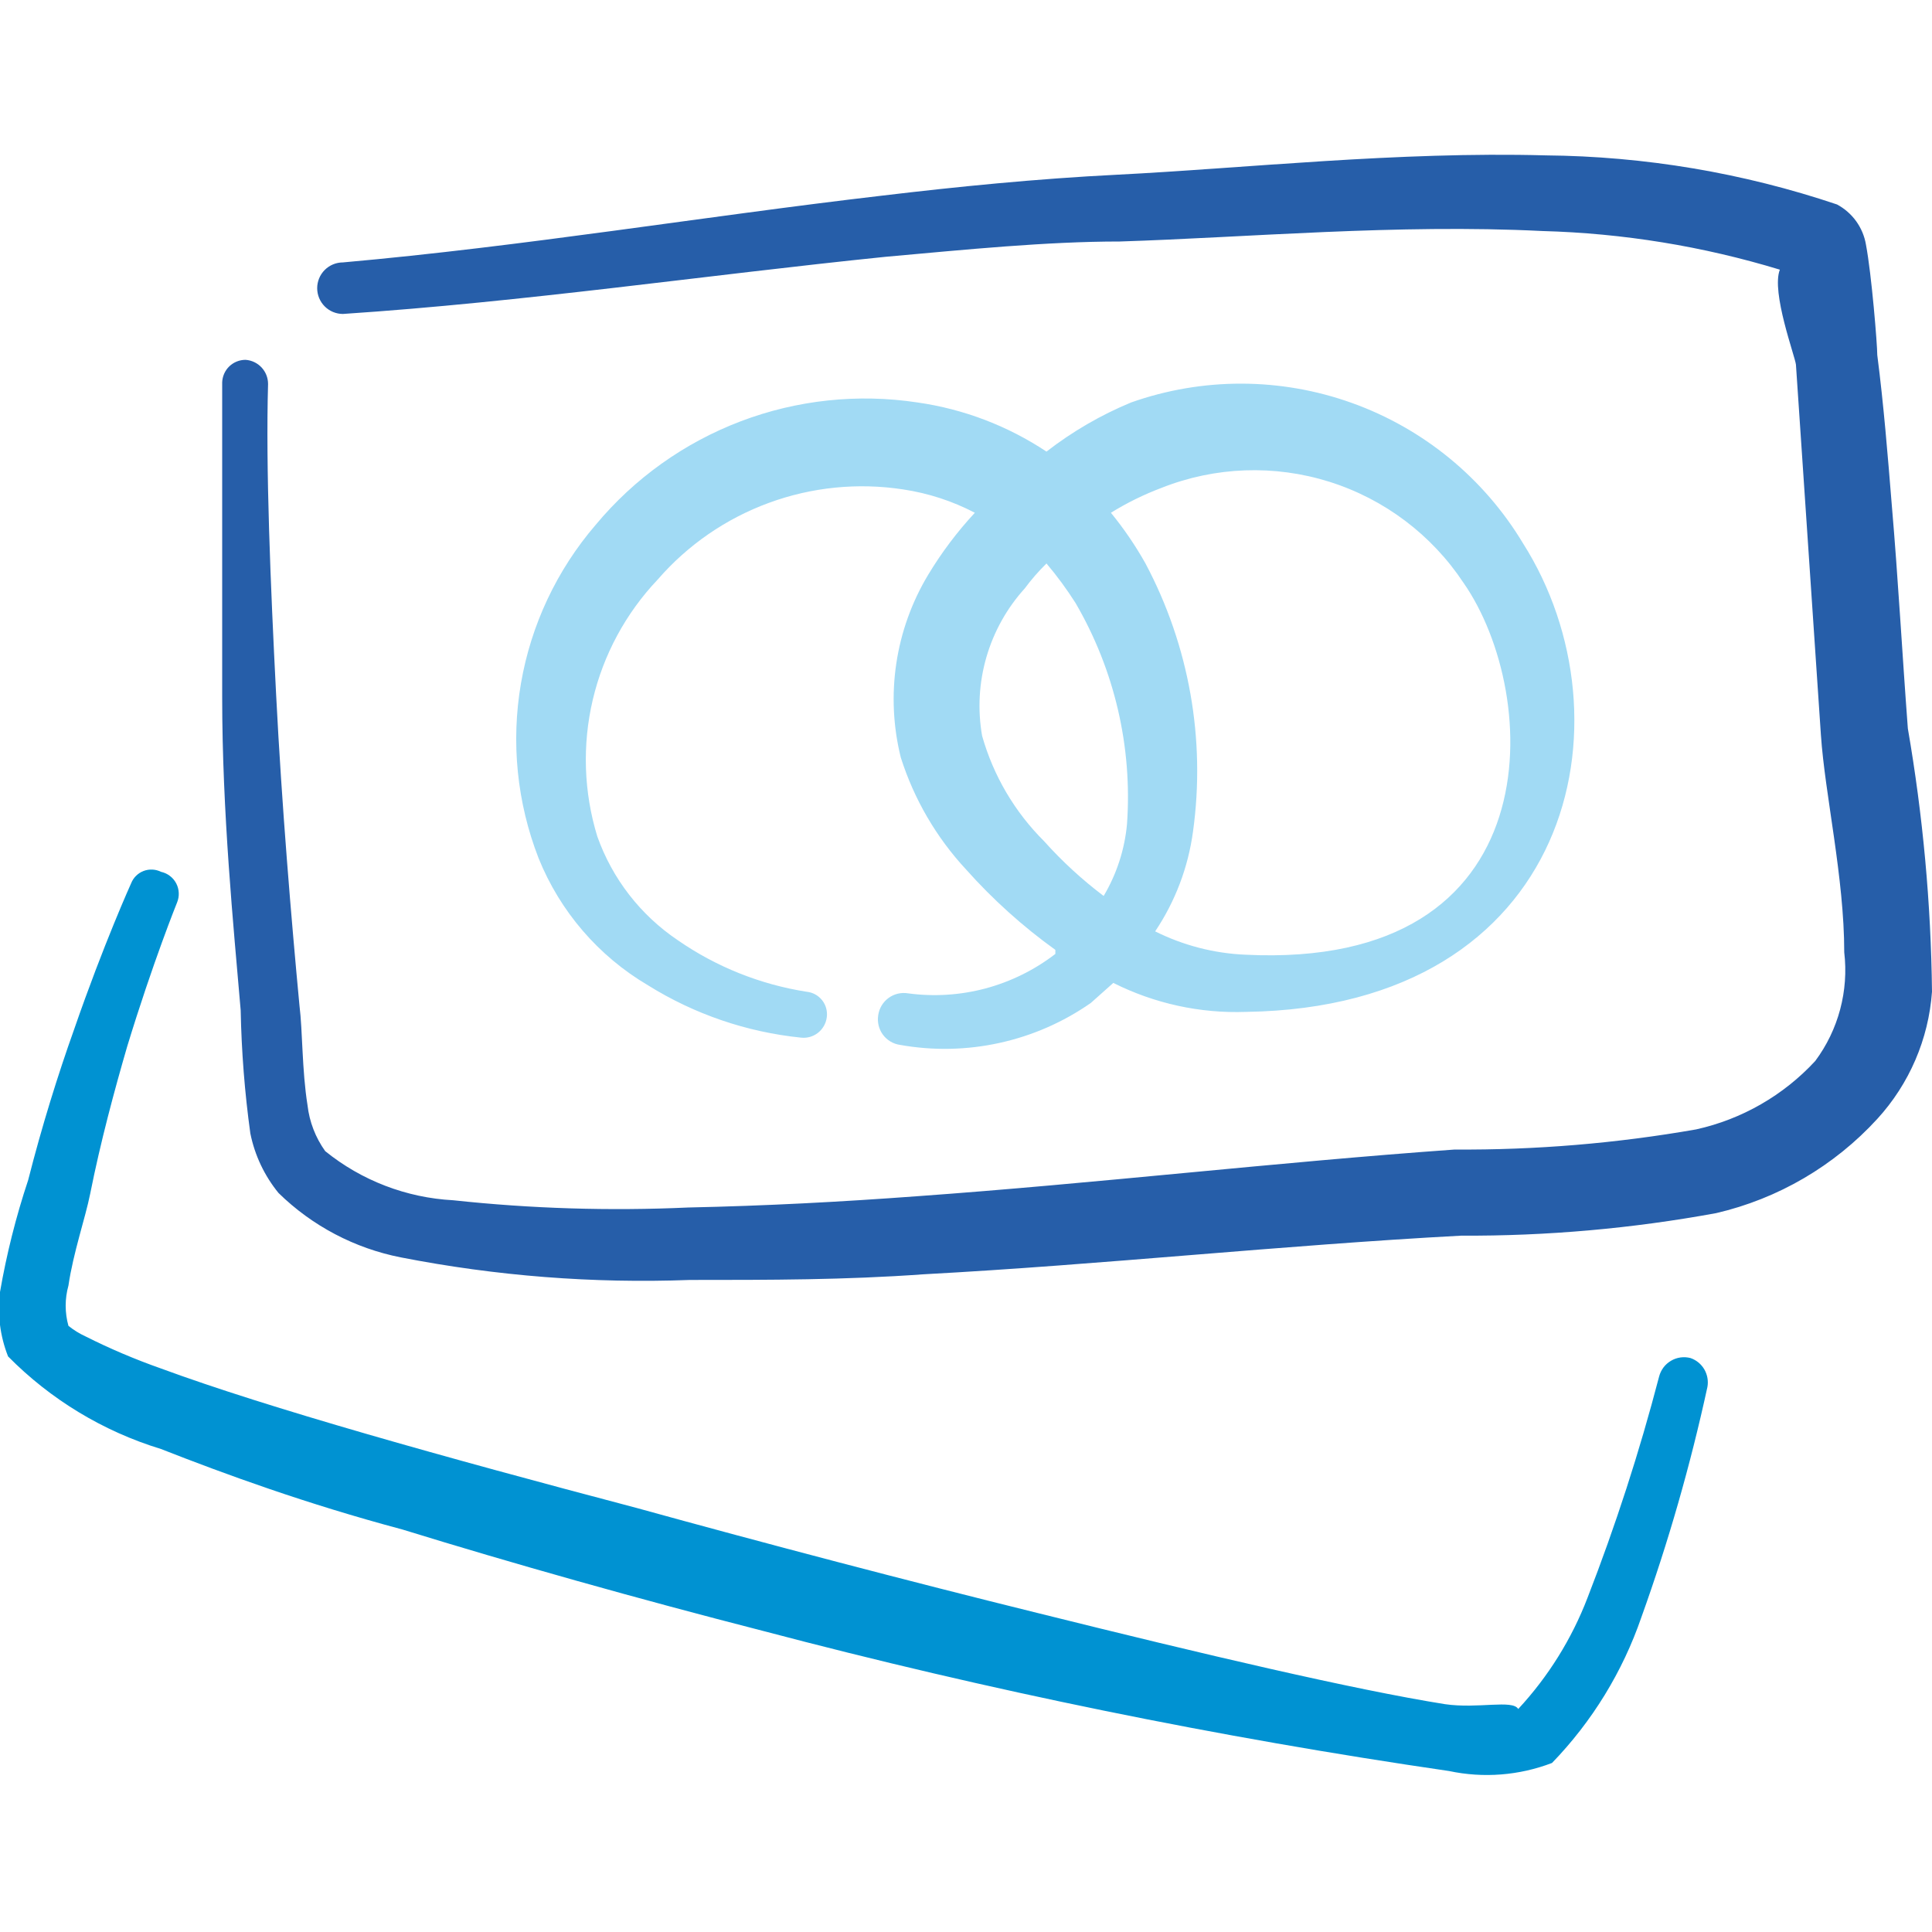 <svg width="52" height="52" viewBox="0 0 52 52" fill="none" xmlns="http://www.w3.org/2000/svg">
<g clip-path="url(#clip0_36_147)">
<path fill-rule="evenodd" clip-rule="evenodd" d="M51.35 19.608C51.198 17.593 51.09 15.6 50.917 13.585C50.808 12.242 50.7 10.898 50.527 9.555C50.527 9.273 50.375 7.388 50.223 6.587C50.185 6.358 50.094 6.142 49.959 5.954C49.824 5.767 49.647 5.612 49.443 5.503C46.915 4.652 44.268 4.206 41.6 4.182C37.635 4.073 33.518 4.528 30.073 4.702C27.907 4.81 25.74 5.027 23.747 5.265C18.915 5.828 14.105 6.63 9.23 7.063C9.046 7.063 8.87 7.136 8.74 7.266C8.61 7.396 8.537 7.573 8.537 7.757C8.537 7.94 8.61 8.117 8.74 8.247C8.87 8.377 9.046 8.45 9.23 8.45C14.127 8.125 18.958 7.41 23.833 6.912C26 6.717 28.167 6.5 30.138 6.5C33.562 6.392 37.613 6.023 41.513 6.218C43.681 6.277 45.831 6.627 47.905 7.258C47.667 7.865 48.317 9.598 48.338 9.815L49.01 19.782C49.118 21.385 49.638 23.616 49.638 25.631C49.761 26.67 49.482 27.717 48.858 28.556C48.002 29.483 46.883 30.125 45.652 30.398C43.506 30.774 41.33 30.955 39.152 30.94C34.298 31.287 29.51 31.85 24.678 32.197C22.642 32.348 20.605 32.456 18.525 32.5C16.414 32.596 14.299 32.531 12.198 32.305C10.939 32.238 9.734 31.776 8.753 30.983C8.492 30.619 8.328 30.194 8.277 29.748C8.125 28.795 8.147 27.755 8.06 27.061C7.843 24.765 7.583 21.666 7.432 18.698C7.28 15.73 7.15 12.588 7.215 10.335C7.215 10.17 7.153 10.011 7.04 9.89C6.927 9.769 6.773 9.696 6.608 9.685C6.445 9.685 6.289 9.748 6.171 9.861C6.054 9.974 5.986 10.129 5.98 10.291V18.763C5.98 21.861 6.283 24.916 6.478 27.192C6.5 28.301 6.586 29.408 6.738 30.506C6.857 31.095 7.117 31.645 7.497 32.11C8.402 32.996 9.547 33.599 10.79 33.843C13.351 34.344 15.961 34.548 18.568 34.45C20.735 34.45 22.75 34.45 24.852 34.298C29.683 34.038 34.472 33.518 39.325 33.258C41.628 33.27 43.928 33.067 46.193 32.651C47.86 32.263 49.371 31.379 50.527 30.116C51.389 29.174 51.908 27.968 52 26.693C51.973 24.318 51.755 21.949 51.35 19.608Z" fill="#265EA9"/>
<path fill-rule="evenodd" clip-rule="evenodd" d="M45.5 36.552C45.412 36.529 45.32 36.524 45.23 36.536C45.139 36.549 45.053 36.579 44.974 36.626C44.896 36.672 44.827 36.733 44.772 36.806C44.718 36.879 44.678 36.962 44.655 37.05C44.128 39.072 43.484 41.061 42.727 43.008C42.302 44.115 41.669 45.13 40.863 45.998C40.712 45.738 39.78 45.998 38.892 45.868C36.443 45.478 32.392 44.525 27.95 43.42C24.44 42.553 20.648 41.557 17.117 40.582C11.938 39.217 7.215 37.895 4.333 36.833C3.637 36.588 2.956 36.299 2.297 35.967C2.134 35.892 1.981 35.797 1.842 35.685C1.743 35.331 1.743 34.956 1.842 34.602C1.972 33.713 2.297 32.782 2.427 32.132C2.708 30.723 3.077 29.358 3.423 28.167C4.117 25.892 4.767 24.288 4.767 24.288C4.8 24.206 4.816 24.118 4.811 24.029C4.807 23.941 4.784 23.854 4.742 23.775C4.701 23.697 4.643 23.628 4.572 23.575C4.502 23.521 4.42 23.484 4.333 23.465C4.261 23.429 4.183 23.409 4.102 23.405C4.022 23.401 3.942 23.413 3.866 23.442C3.791 23.47 3.723 23.514 3.665 23.57C3.607 23.626 3.562 23.694 3.532 23.768C3.532 23.768 2.795 25.393 1.993 27.712C1.56 28.925 1.127 30.312 0.758 31.763C0.43 32.747 0.177 33.754 -3.46974e-05 34.775C-0.074 35.362 0 35.958 0.217 36.508C1.361 37.668 2.776 38.524 4.333 39C6.045 39.672 8.233 40.473 10.833 41.167C13.78 42.077 17.16 43.03 20.54 43.897C26.617 45.501 32.78 46.76 39 47.667C39.926 47.864 40.889 47.789 41.773 47.45C42.852 46.334 43.673 44.996 44.178 43.528C44.905 41.504 45.498 39.434 45.955 37.332C45.985 37.169 45.955 37.001 45.872 36.857C45.788 36.714 45.657 36.606 45.5 36.552Z" fill="#0092D2"/>
<path fill-rule="evenodd" clip-rule="evenodd" d="M40.993 14.625C39.941 12.873 38.316 11.539 36.393 10.848C34.47 10.157 32.368 10.152 30.442 10.833C29.628 11.17 28.863 11.615 28.166 12.155C27.123 11.462 25.939 11.011 24.7 10.833C23.094 10.589 21.452 10.763 19.934 11.34C18.415 11.918 17.072 12.877 16.033 14.126C14.988 15.342 14.292 16.818 14.021 18.398C13.75 19.978 13.914 21.602 14.495 23.096C15.073 24.531 16.109 25.735 17.442 26.52C18.688 27.297 20.096 27.779 21.558 27.928C21.722 27.947 21.886 27.9 22.015 27.799C22.145 27.698 22.23 27.549 22.252 27.386C22.264 27.305 22.259 27.222 22.238 27.142C22.217 27.063 22.18 26.988 22.13 26.924C22.079 26.859 22.015 26.805 21.943 26.765C21.871 26.726 21.792 26.701 21.71 26.693C20.465 26.498 19.279 26.024 18.243 25.306C17.24 24.631 16.48 23.651 16.076 22.511C15.711 21.319 15.669 20.05 15.954 18.836C16.24 17.621 16.843 16.505 17.701 15.6C18.508 14.669 19.537 13.959 20.693 13.535C21.849 13.11 23.093 12.986 24.31 13.173C24.983 13.274 25.635 13.486 26.238 13.801C25.763 14.313 25.342 14.872 24.982 15.47C24.094 16.947 23.829 18.716 24.245 20.388C24.601 21.509 25.2 22.538 26 23.4C26.72 24.208 27.526 24.934 28.405 25.566V25.675C27.847 26.105 27.209 26.42 26.529 26.603C25.848 26.785 25.138 26.83 24.44 26.736C24.349 26.721 24.255 26.724 24.165 26.745C24.075 26.767 23.991 26.805 23.916 26.86C23.841 26.915 23.778 26.983 23.73 27.063C23.683 27.142 23.651 27.23 23.638 27.321C23.623 27.413 23.626 27.506 23.647 27.596C23.668 27.686 23.707 27.771 23.762 27.846C23.816 27.92 23.885 27.983 23.964 28.031C24.044 28.079 24.132 28.11 24.223 28.123C25.111 28.282 26.022 28.264 26.903 28.07C27.784 27.877 28.618 27.512 29.358 26.996L29.965 26.455C31.072 27.011 32.301 27.28 33.54 27.235C42.337 27.105 44.005 19.37 40.993 14.625ZM26.433 19.803C26.31 19.098 26.35 18.375 26.549 17.688C26.748 17.001 27.101 16.368 27.581 15.838C27.758 15.599 27.954 15.374 28.166 15.166C28.451 15.502 28.711 15.857 28.947 16.228C29.998 18.029 30.482 20.106 30.333 22.186C30.269 22.868 30.055 23.526 29.705 24.115C29.124 23.676 28.587 23.183 28.102 22.641C27.311 21.854 26.736 20.877 26.433 19.803ZM33.518 25.696C32.674 25.66 31.847 25.445 31.091 25.068C31.632 24.262 31.98 23.343 32.11 22.381C32.454 19.902 32.006 17.377 30.831 15.166C30.561 14.685 30.25 14.229 29.9 13.801C30.332 13.534 30.789 13.309 31.265 13.13C32.707 12.559 34.301 12.502 35.781 12.967C37.26 13.433 38.534 14.393 39.39 15.686C41.492 18.698 41.816 26.108 33.518 25.696Z" fill="#A1DAF4"/>
</g>
<defs>
<clipPath id="clip0_36_147">
<rect width="52" height="52" fill="white"/>
</clipPath>
</defs>
</svg>
